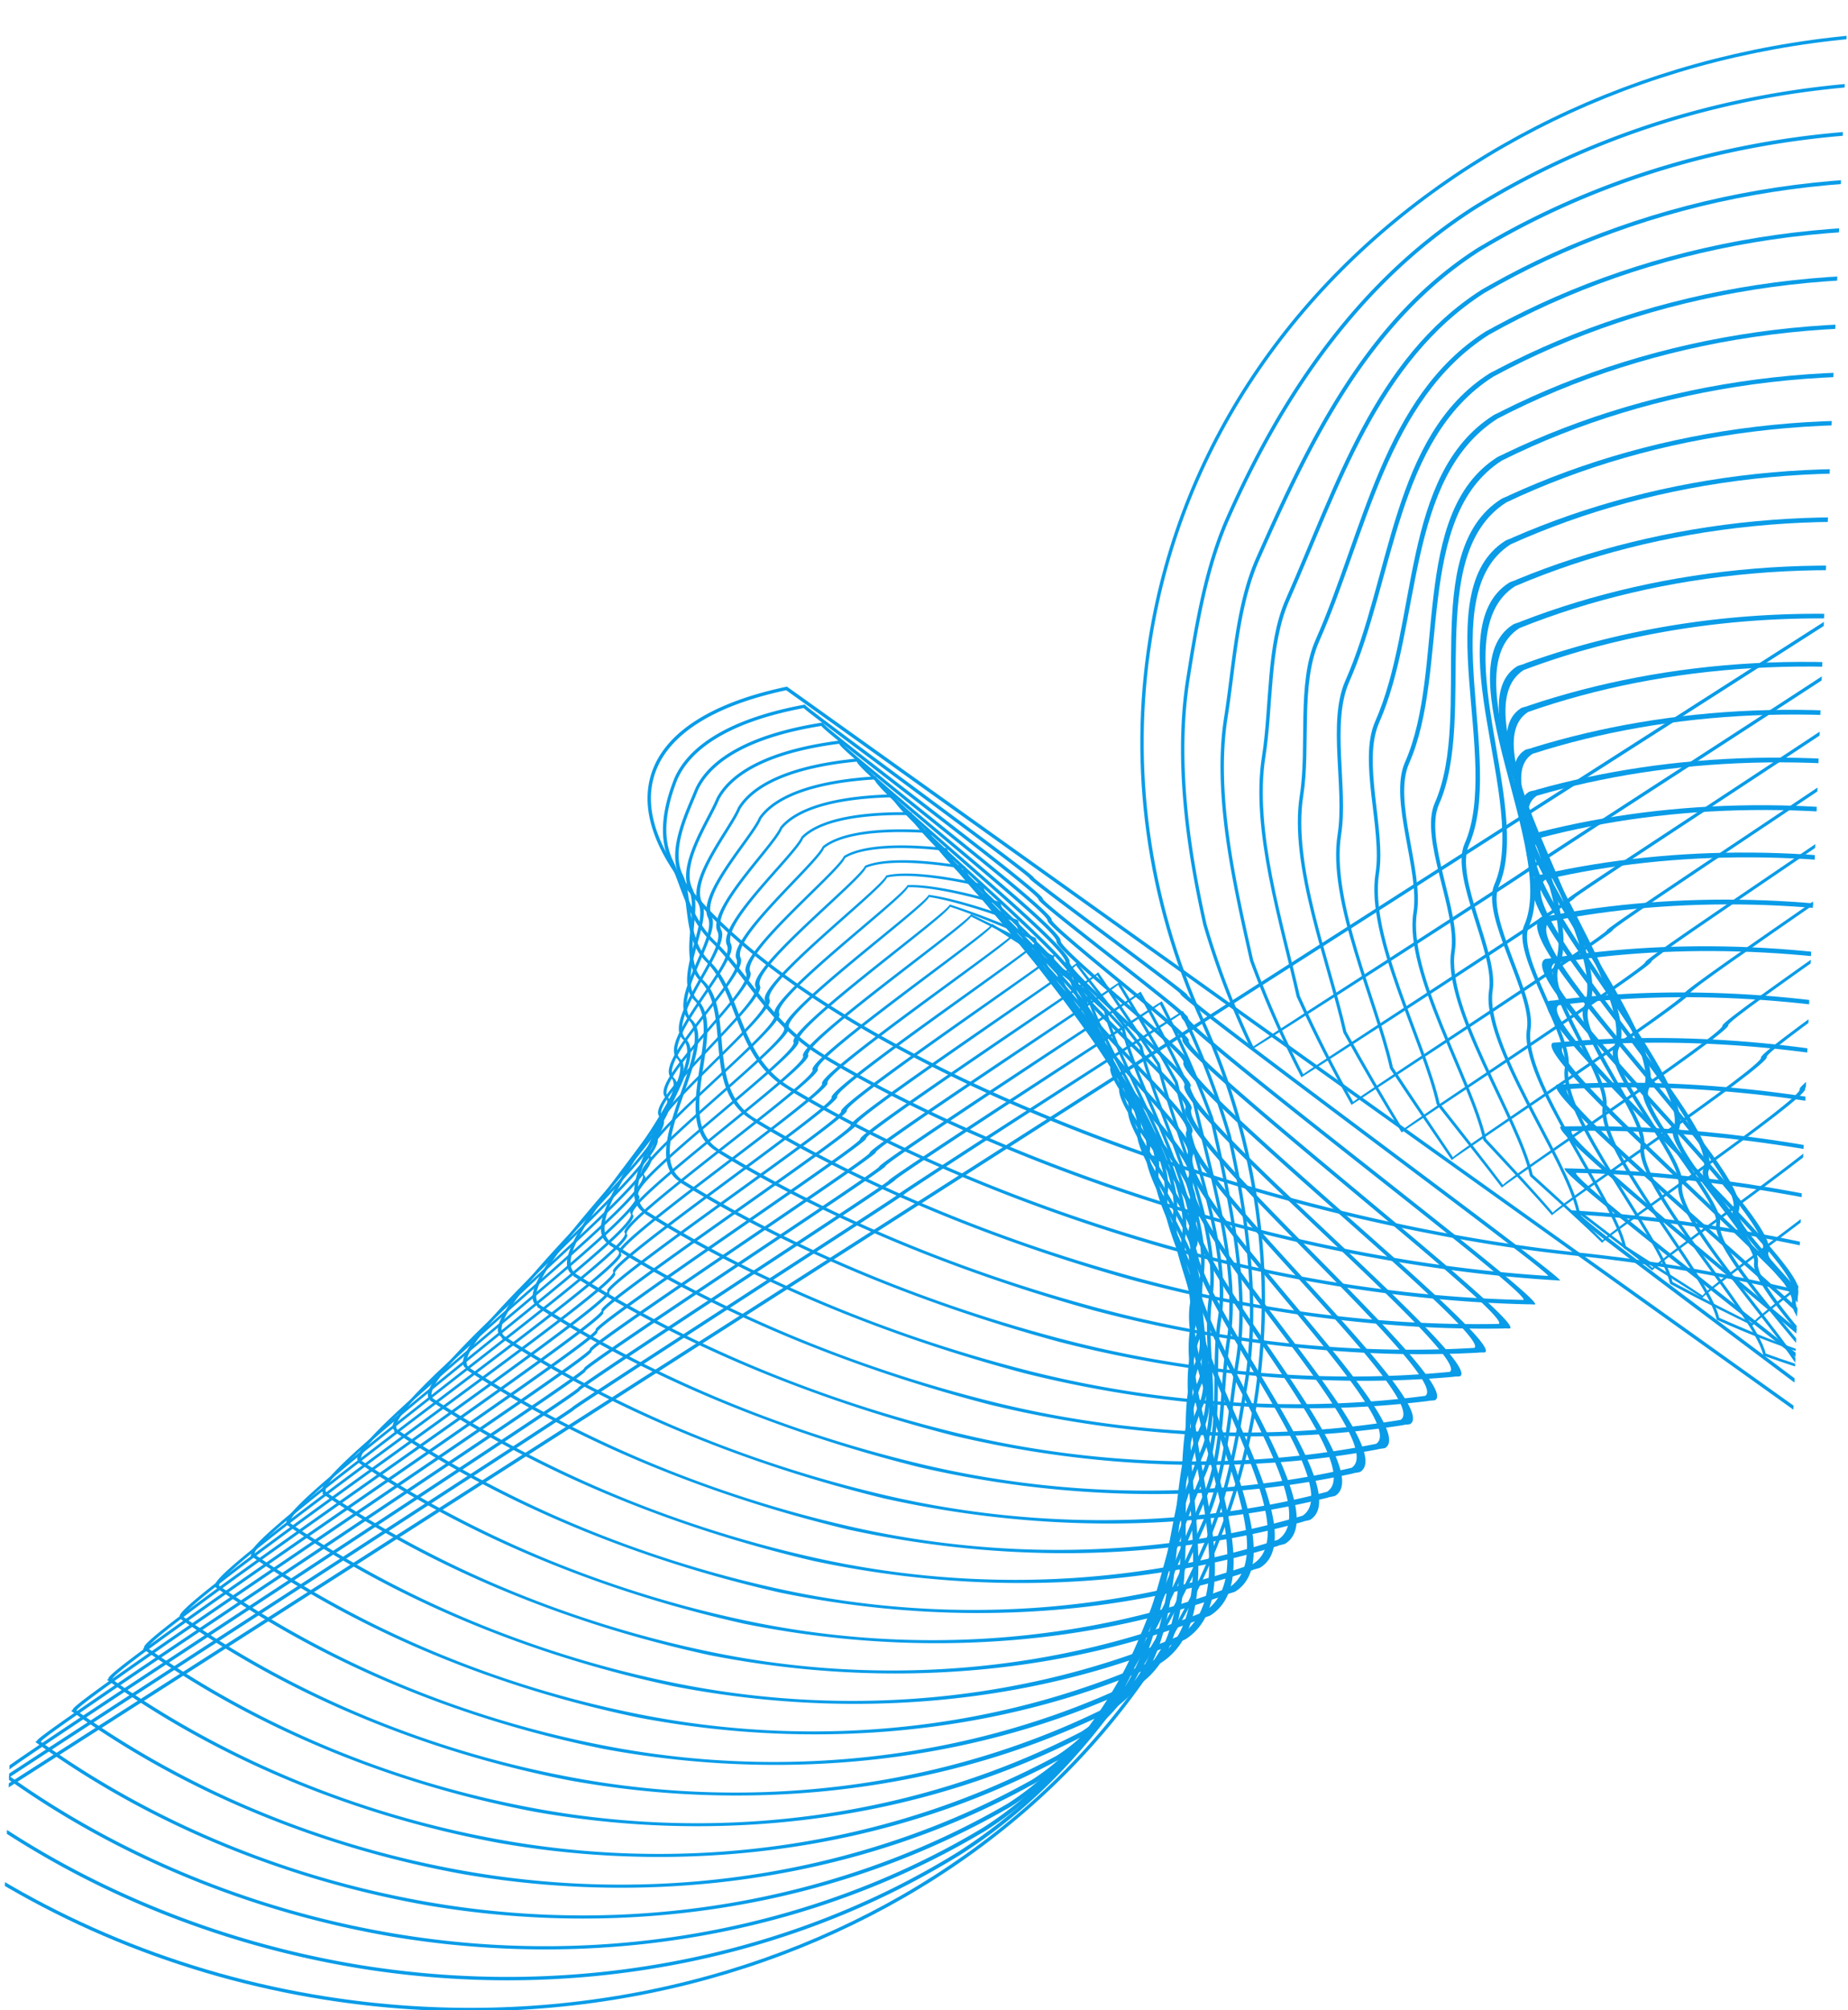 <svg xmlns="http://www.w3.org/2000/svg" xmlns:xlink="http://www.w3.org/1999/xlink" width="577.516" height="628.203" viewBox="0 0 577.516 628.203">
  <defs>
    <clipPath id="clip-path">
      <path id="Path_43278" data-name="Path 43278" d="M24.331-95.2H577.516L553.185,533H0Z" transform="translate(926.524 1045.818)" fill="#fff"/>
    </clipPath>
    <clipPath id="clip-path-2">
      <rect id="Rectangle_14235" data-name="Rectangle 14235" width="791.244" height="689.761" fill="#0a9ce8"/>
    </clipPath>
  </defs>
  <g id="Mask_Group_273" data-name="Mask Group 273" transform="translate(-926.524 -950.615)" clip-path="url(#clip-path)">
    <g id="Group_29736" data-name="Group 29736" transform="translate(1006.942 873.818) rotate(9)">
      <g id="Group_29736-2" data-name="Group 29736" clip-path="url(#clip-path-2)">
        <path id="Path_31091" data-name="Path 31091" d="M258.6,1.06c-71.006,0-135.39,25.648-182.024,67.057S1.06,166.7,1.06,229.751c0,40.2,11.913,79.718,34.456,114.322L211.406,187.85,387.3,31.624C348.337,11.629,303.855,1.06,258.6,1.06M35.3,345.681l-.335-.513C12.091,310.268,0,270.357,0,229.751,0,166.406,29,108.969,75.829,67.367S187.3,0,258.6,0c45.684,0,90.59,10.732,129.867,31.039l.685.354-.579.513L211.938,188.793Z" transform="translate(318.319 0)" fill="#0a9ce8"/>
        <path id="Path_31092" data-name="Path 31092" d="M1.859,314.057c38.961,20,83.442,30.567,128.691,30.567,71.006,0,135.392-25.648,182.028-67.057S388.1,178.982,388.1,115.933c0-40.2-11.913-79.718-34.454-114.326L177.749,157.832ZM130.55,345.684c-45.684,0-90.588-10.732-129.863-31.039L0,314.29l.579-.511L177.217,156.889,353.856,0l.335.513c22.874,34.9,34.965,74.814,34.965,115.42,0,63.342-29,120.78-75.829,162.382S201.848,345.684,130.55,345.684" transform="translate(0 344.077)" fill="#0a9ce8"/>
        <path id="Path_31093" data-name="Path 31093" d="M66.392,65.342C34.348,93.8,16.215,132.586,5.508,173.05,1.233,189.212,1.068,207.1,1.068,224.4c0,25.08,7.92,51.432,17.23,74.85A254.4,254.4,0,0,0,38.69,334.681c.064-.286,76.683-68.712,76.469-69.022-.187-.267,91.957-82.621,91.592-82.876-.487-.341,168-150.88,167.258-151.173C335.25,11.874,290.844,1.3,245.561,1.061c-69.7-.193-133.042,24.4-179.169,64.281m-.88-.752c.848-.752,1.78-1.5,2.639-2.249C114.269,23.589,176.84-.2,245.565,0c45.709.239,90.527,10.974,129.594,31.01l.668.343-.547.5c.75.3-168.456,151.478-167.966,151.826.356.25-90.336,81.307-90.149,81.572.22.318-78.574,70.69-78.966,70.495A255.079,255.079,0,0,1,17.414,299.81c-.025-.059-.059-.117-.081-.176s-.055-.123-.078-.182C7.956,275.978,0,249.557,0,224.424c0-17.408.146-35.418,4.453-51.673,10.756-40.625,28.9-79.593,61.06-108.161" transform="translate(331.904 15.493)" fill="#0a9ce8"/>
        <path id="Path_31094" data-name="Path 31094" d="M1.816,304.135c38.762,19.737,83.164,30.31,128.45,30.55,69.7.193,133.044-24.4,179.171-64.281,32.044-28.454,50.177-67.244,60.882-107.71,4.275-16.16,4.44-34.047,4.44-51.349,0-25.082-7.922-51.436-17.23-74.854A254.606,254.606,0,0,0,337.136,1.062c-.064.288-76.685,68.715-76.471,69.024.189.267-91.955,82.621-91.593,82.876.49.341-168,150.88-167.256,151.173m-1.149.6L0,304.391l.547-.5C-.2,303.6,169,152.417,168.513,152.07c-.356-.25,90.334-81.308,90.149-81.572C258.44,70.179,337.238-.195,337.626,0a254.914,254.914,0,0,1,20.786,35.935c.025.059.057.117.081.176s.055.123.078.182c9.3,23.474,17.253,49.9,17.253,75.03,0,17.406-.146,35.414-4.451,51.671-10.758,40.625-28.9,79.591-61.062,108.161-.848.752-1.778,1.5-2.638,2.246a255.4,255.4,0,0,1-38.639,26.756c-40.044,22.636-87.71,35.732-138.773,35.585C84.552,335.5,39.735,324.771.668,304.735" transform="translate(9.548 342.638)" fill="#0a9ce8"/>
        <path id="Path_31095" data-name="Path 31095" d="M56.721,62.576c-30.762,27.316-42.766,67.252-53.042,106.1C-.426,184.189,1.6,202.451,1.6,219.06c0,24.077,10.825,50.986,19.763,73.468A320.488,320.488,0,0,0,42.384,325.3c.127-.577,73.6-66.578,73.171-67.2-.375-.534,87.79-79.868,87.066-80.377-.979-.682,160.112-145.538,158.62-146.12C322.682,12.128,278.355,1.548,233.033,1.069,164.634.684,102.339,24.223,56.721,62.576m-1-.757c.814-.723,1.789-1.45,2.613-2.162C103.96,22.381,165.552-.541,233.044.01c45.735.375,90.463,11.215,129.323,30.982l.648.335-.515.479c1.5.591-160.273,146.067-159.294,146.76.712.5-86.061,78.588-85.692,79.116.447.638-75.117,68.52-75.558,68.645A318.927,318.927,0,0,1,20.517,293.1c-.023-.057-.064-.108-.087-.165s-.059-.123-.083-.18C11.42,270.227.523,243.231.523,219.1c0-16.713-2.079-35.109,2.054-50.715,10.327-39,22.27-79.144,53.14-106.57" transform="translate(344.972 30.979)" fill="#0a9ce8"/>
        <path id="Path_31096" data-name="Path 31096" d="M1.774,294.722c38.561,19.479,82.884,30.166,128.208,30.535,68.4.555,130.694-23.154,176.312-61.507,30.764-27.316,42.766-67.25,53.044-106.1,4.1-15.516,2.081-33.778,2.081-50.387,0-24.078-10.828-50.986-19.765-73.468A320.484,320.484,0,0,0,320.631,1.028c-.127.574-73.6,66.58-73.171,67.2.373.534-87.79,79.869-87.064,80.375.977.685-160.112,145.54-158.622,146.122m-1.125.613L0,295l.517-.479c-1.5-.591,160.273-146.07,159.292-146.76-.712-.5,86.061-78.588,85.692-79.118C245.056,68.007,320.618.125,321.059,0A318.925,318.925,0,0,1,342.5,33.222c.023.057.064.108.087.165s.061.123.083.18C351.6,56.1,362.494,83.1,362.494,107.225c0,16.711,2.077,35.106-2.056,50.713-10.327,39-22.268,79.144-53.14,106.57-.814.723-1.787,1.449-2.613,2.162a253.174,253.174,0,0,1-38.179,25.714c-39.5,21.731-86.39,34.225-136.535,33.935C84.236,325.836,39.51,315.1.649,295.335" transform="translate(19.097 340.686)" fill="#0a9ce8"/>
        <path id="Path_31097" data-name="Path 31097" d="M48.025,59.812C18.545,85.988,12.67,127.071,2.822,164.3c-3.933,14.867.275,33.5.275,49.42,0,23.075,13.733,50.535,22.3,72.08,7.059,10.728,14.346,20.776,21.657,30.113.189-.863,70.52-64.442,69.872-65.366-.559-.8,83.626-77.118,82.537-77.881C197.994,171.642,351.682,32.473,349.446,31.6,311.089,12.384,266.84,1.8,221.48,1.082,154.385.5,93.134,22.987,48.025,59.812m-1.132-.763c.78-.691,1.8-1.392,2.588-2.077C94.626,21.173,155.239-.8,221.5.022c45.76.566,90.4,11.457,129.051,30.953.009,0,.623.32.632.322s-.5.462-.487.464c2.251.886-152.09,140.657-150.62,141.693,1.068.754-81.791,75.871-81.235,76.666.67.954-71.66,66.347-72.152,66.788-7.464-9.439-14.9-19.621-22.092-30.51-.023-.055-.07-.1-.091-.155s-.068-.121-.089-.174c-8.556-21.6-22.4-49.164-22.4-72.286,0-16.014-4.3-34.8-.341-49.753,9.9-37.376,15.632-78.7,45.218-104.982" transform="translate(357.065 46.463)" fill="#0a9ce8"/>
        <path id="Path_31098" data-name="Path 31098" d="M1.734,285.313c38.36,19.216,82.6,29.963,127.966,30.518,67.093.82,128.346-21.907,173.455-58.73,29.48-26.178,35.354-67.261,45.2-104.488,3.933-14.867-.276-33.5-.276-49.42,0-23.075-13.733-50.539-22.3-72.084C318.726,20.379,311.44,10.332,304.128.994c-.189.863-70.522,64.444-69.874,65.37.562.8-83.624,77.116-82.535,77.876C153.186,145.266-.5,284.435,1.734,285.313m-1.1.623c-.008,0-.623-.32-.632-.322s.5-.46.487-.462c-2.251-.888,152.091-140.659,150.62-141.7-1.066-.752,81.791-75.869,81.233-76.664C231.673,65.837,304,.443,304.495,0c7.464,9.442,14.9,19.621,22.092,30.51.023.055.07.1.091.155s.068.123.089.178c8.556,21.594,22.4,49.162,22.4,72.283,0,16.016,4.3,34.8.341,49.753-9.9,37.374-15.632,78.7-45.218,104.98-.78.693-1.8,1.395-2.588,2.077a251.525,251.525,0,0,1-37.72,24.673c-38.961,20.826-85.069,32.718-134.3,32.279-45.758-.721-90.4-11.457-129.051-30.953" transform="translate(28.642 338.734)" fill="#0a9ce8"/>
        <path id="Path_31099" data-name="Path 31099" d="M39.737,57.051c-28.2,25.04-27.943,67.269-37.363,102.88-3.764,14.221,2.634,33.231,2.634,48.456,0,22.071,16.639,50.09,24.83,70.7C37.5,289,45.018,298.14,52.128,306.539c.252-1.149,67.437-62.308,66.574-63.541-.748-1.07,79.457-74.365,78.006-75.38C194.752,166.253,341.042,32.768,338.06,31.6,299.9,12.645,255.731,2.057,210.335,1.1c-65.794-.769-126,20.661-170.6,55.954m-1.259-.763c.746-.663,1.806-1.337,2.562-1.992C85.7,19.974,145.332-1.037,210.359.039c45.786.759,90.334,11.7,128.78,30.925.011,0,.6.307.612.312s-.466.443-.456.447c3,1.183-143.908,135.246-141.947,136.63,1.422,1-77.518,73.15-76.779,74.208.892,1.274-68.2,64.177-68.748,64.94-7.259-8.482-14.926-17.741-22.742-27.8-.021-.053-.076-.093-.1-.146s-.072-.121-.093-.174c-8.183-20.655-24.97-48.793-24.97-70.91,0-15.321-6.523-34.49-2.736-48.8,9.467-35.749,9-78.249,37.3-103.391" transform="translate(368.75 61.94)" fill="#0a9ce8"/>
        <path id="Path_31100" data-name="Path 31100" d="M1.689,275.9c38.163,18.955,82.327,29.755,127.725,30.5,65.79,1.081,126-20.659,170.6-55.954,28.2-25.04,27.945-67.269,37.366-102.878,3.762-14.221-2.634-33.231-2.634-48.456,0-22.07-16.639-50.09-24.832-70.7-7.663-9.91-15.178-19.055-22.289-27.456-.252,1.151-67.439,62.31-66.576,63.543.748,1.07-79.455,74.363-78.006,75.378C145,141.25-1.293,274.735,1.689,275.9m-1.077.636c-.011,0-.6-.307-.612-.312s.466-.443.456-.447c-3-1.18,143.908-135.246,141.947-136.63-1.422-1.007,77.518-73.15,76.776-74.21C218.29,63.668,287.383.763,287.93,0c7.259,8.484,14.926,17.741,22.742,27.8.021.053.076.093.1.146s.074.121.1.172c8.183,20.657,24.97,48.8,24.97,70.914,0,15.318,6.523,34.488,2.736,48.793-9.467,35.749-9,78.249-37.3,103.391-.746.661-1.806,1.337-2.562,1.99a249.66,249.66,0,0,1-37.258,23.63c-38.423,19.922-83.749,31.211-132.061,30.628-45.784-.962-90.334-11.7-128.78-30.925" transform="translate(38.192 336.78)" fill="#0a9ce8"/>
        <path id="Path_31101" data-name="Path 31101" d="M31.636,54.3C4.72,78.2,11.1,121.575,2.111,155.567-1.481,169.141,7.1,188.525,7.1,203.059c0,21.068,19.544,49.641,27.365,69.312,8.272,9.094,16.014,17.334,22.923,24.8.314-1.439,64.355-60.174,63.274-61.717-.935-1.337,75.293-71.612,73.479-72.879C191.7,160.865,330.588,33.064,326.862,31.606,288.9,12.912,244.809,2.319,199.377,1.12,134.887.156,75.728,20.533,31.636,54.3m-1.386-.767c.712-.634,1.814-1.282,2.537-1.905C76.961,18.778,135.613-1.269,199.4.062c45.815.954,90.272,11.938,128.511,30.9l.593.3c.015,0-.439.424-.424.43,3.751,1.477-135.727,129.836-133.275,131.565,1.778,1.257-73.248,70.429-72.319,71.754,1.113,1.592-64.747,62-65.345,63.086-7.055-7.521-14.958-15.857-23.4-25.084-.021-.051-.083-.085-.1-.136s-.081-.121-.1-.17c-7.812-19.718-27.543-48.428-27.543-69.539,0-14.623-8.746-34.18-5.131-47.835,9.037-34.125,2.361-77.8,29.374-101.8" transform="translate(380.249 77.413)" fill="#0a9ce8"/>
        <path id="Path_31102" data-name="Path 31102" d="M1.649,266.491C39.61,285.185,83.7,296.039,129.132,296.977c64.484,1.333,123.649-19.413,167.742-53.178,26.917-23.9,20.534-67.278,29.526-101.269,3.592-13.574-4.993-32.957-4.993-47.49,0-21.068-19.546-49.643-27.365-69.314C285.771,16.632,278.029,8.39,271.12.928,270.8,2.365,206.763,61.1,207.844,62.645c.935,1.337-75.291,71.612-73.477,72.879C136.811,137.232-2.079,265.033,1.649,266.491M.6,267.14c-.015-.006-.581-.3-.6-.3s.439-.422.426-.428C-3.325,264.931,136.151,136.573,133.7,134.841c-1.778-1.257,73.246-70.429,72.32-71.754C204.908,61.5,270.766,1.081,271.366,0c7.055,7.521,14.958,15.859,23.4,25.086.019.051.081.085.1.136s.078.119.1.17C302.774,45.11,322.5,73.82,322.5,94.933c0,14.621,8.749,34.178,5.131,47.833-9.035,34.125-2.361,77.8-29.372,101.8-.712.632-1.814,1.282-2.537,1.905a248.109,248.109,0,0,1-36.8,22.588C221.045,288.076,176.5,298.766,129.1,298.035,83.3,296.833,38.835,286.1.6,267.14" transform="translate(47.739 334.828)" fill="#0a9ce8"/>
        <path id="Path_31103" data-name="Path 31103" d="M23.636,51.552C-2,74.315,10.511,118.838,1.947,151.21-1.471,164.138,9.3,183.9,9.3,197.738c0,20.064,22.45,49.194,29.9,67.928,8.878,8.274,16.849,15.613,23.554,22.138.379-1.725,61.274-58.037,59.979-59.89-1.123-1.6,71.124-68.859,68.948-70.378C188.745,155.485,320.234,33.37,315.762,31.62,278,13.186,233.987,2.587,188.519,1.15c-63.187-1.157-121.3,18.165-164.883,50.4m-1.515-.771c.678-.6,1.823-1.227,2.511-1.82C68.322,17.592,125.993-1.484,188.553.091c45.841,1.155,90.206,12.18,128.238,30.868.017.006.562.286.576.292s-.411.407-.394.413c4.5,1.774-127.543,124.425-124.6,126.5,2.136,1.507-68.973,67.71-67.86,69.3,1.335,1.91-61.288,59.835-61.941,61.235-6.85-6.561-14.988-13.977-24.046-22.374-.019-.049-.089-.076-.108-.125s-.085-.119-.1-.167C30.869,247.256,8.2,217.973,8.2,197.865,8.2,183.939-2.775,164,.669,150.99c8.606-32.5-4.275-77.355,21.452-100.21" transform="translate(391.648 92.877)" fill="#0a9ce8"/>
        <path id="Path_31104" data-name="Path 31104" d="M1.607,257.081c37.76,18.434,81.765,29.333,127.242,30.469,63.179,1.577,121.3-18.167,164.887-50.4,25.633-22.761,13.123-67.286,21.687-99.659,3.421-12.928-7.354-32.684-7.354-46.525,0-20.066-22.452-49.194-29.9-67.93C269.291,14.759,261.325,7.42,254.615.894c-.377,1.725-61.274,58.04-59.979,59.89,1.123,1.6-71.122,68.859-68.946,70.38C128.624,133.214-2.867,255.329,1.607,257.081m-1.03.659c-.017-.006-.559-.286-.576-.292s.413-.4.394-.411c-4.5-1.774,127.543-124.427,124.6-126.5-2.132-1.509,68.973-67.71,67.863-69.3C191.523,59.326,254.151,1.4,254.8,0c6.854,6.561,14.99,13.977,24.048,22.374.021.049.087.076.108.125s.087.119.1.167c7.439,18.777,30.113,48.062,30.113,68.168,0,13.926,10.97,33.869,7.526,46.875-8.606,32.5,4.275,77.355-21.452,100.21-.678.6-1.823,1.227-2.507,1.82A247.464,247.464,0,0,1,256.4,261.286c-37.344,18.11-81.108,28.2-127.585,27.322C82.984,287.165,38.61,276.429.577,257.74" transform="translate(57.287 332.876)" fill="#0a9ce8"/>
        <path id="Path_31105" data-name="Path 31105" d="M15.693,48.81C-8.66,70.433,9.979,116.1,1.843,146.858c-3.249,12.281,9.713,32.413,9.713,45.563,0,19.061,25.355,48.744,32.43,66.542,9.486,7.458,17.681,13.894,24.188,19.481.441-2.013,58.192-55.9,56.681-58.063-1.31-1.871,66.958-66.106,64.417-67.88-3.423-2.393,120.667-118.822,115.45-120.865-37.561-18.173-81.5-28.776-127-30.455C115.835-.166,58.766,18.1,15.693,48.81m-1.642-.776c.644-.572,1.831-1.17,2.486-1.736,43.2-29.891,99.9-47.988,161.22-46.174,45.87,1.358,90.145,12.421,127.969,30.84.019.006.54.273.56.282s-.384.388-.365.4c5.252,2.068-119.36,119.014-115.931,121.437,2.492,1.759-64.7,64.989-63.4,66.843,1.558,2.227-57.832,57.662-58.535,59.383-6.646-5.6-15.017-12.1-24.7-19.663-.017-.045-.093-.068-.112-.114s-.091-.119-.108-.163c-7.068-17.838-32.686-47.7-32.686-66.8,0-13.229-13.193-33.559-9.923-45.915,8.176-30.874-10.91-76.908,13.53-98.62" transform="translate(402.988 108.34)" fill="#0a9ce8"/>
        <path id="Path_31106" data-name="Path 31106" d="M1.565,247.669c37.561,18.173,81.486,29.117,127,30.452C190.44,279.938,247.52,261.2,290.593,230.5c24.355-21.626,5.714-67.295,13.85-98.05,3.249-12.281-9.711-32.411-9.711-45.559,0-19.063-25.358-48.746-32.432-66.546C252.816,12.883,244.618,6.449,238.112.86c-.441,2.013-58.192,55.9-56.681,58.063,1.31,1.873-66.958,66.106-64.417,67.88C120.437,129.2-3.653,245.626,1.565,247.669m-1,.672c-.019-.009-.538-.273-.559-.282s.384-.388.365-.4C-4.886,245.595,119.727,128.649,116.3,126.226c-2.49-1.759,64.7-64.991,63.4-66.843C178.142,57.154,237.531,1.719,238.235,0c6.648,5.6,15.02,12.095,24.7,19.661.017.047.093.07.112.114s.091.119.108.165c7.068,17.838,32.686,47.7,32.686,66.8,0,13.229,13.195,33.559,9.923,45.913-8.176,30.874,10.91,76.908-13.53,98.62-.644.574-1.831,1.172-2.486,1.736a246.26,246.26,0,0,1-35.874,20.5c-36.8,17.2-79.79,26.691-125.347,25.669C82.669,277.5,38.386,266.76.56,248.341" transform="translate(66.834 330.925)" fill="#0a9ce8"/>
        <path id="Path_31107" data-name="Path 31107" d="M11.793,46.072c-23.071,20.487,1.7,67.305-6.01,96.439-3.077,11.635,12.072,32.139,12.072,44.6,0,18.059,28.261,48.3,34.962,65.158,10.092,6.642,18.516,12.173,24.821,16.823.5-2.3,55.109-53.767,53.381-56.234-1.5-2.141,62.791-63.353,59.89-65.381C187,144.741,303.686,33.994,297.722,31.66,260.363,13.748,216.5,3.141,170.962,1.223,110.381-.32,54.357,16.893,11.793,46.072m-1.77-.778c.61-.543,1.84-1.115,2.461-1.649C55.2,15.229,110.915-1.882,171.006.165c45.9,1.564,90.079,12.661,127.7,30.811.021.008.517.263.54.271s-.356.373-.335.381c6,2.363-111.177,113.6-107.256,116.372,2.846,2.009-60.43,62.27-58.947,64.387,1.78,2.547-54.373,55.494-55.132,57.531-6.441-4.641-15.047-10.213-25.351-16.95-.017-.042-.1-.059-.117-.1s-.1-.117-.117-.159C45.3,235.8,16.733,205.376,16.733,187.28c0-12.531-15.416-33.25-12.317-44.955,7.746-29.251-17.546-76.461,5.608-97.031" transform="translate(410.286 123.793)" fill="#0a9ce8"/>
        <path id="Path_31108" data-name="Path 31108" d="M1.523,238.258c37.361,17.912,81.2,28.9,126.758,30.438,60.568,2.045,116.6-15.672,159.171-44.849,23.073-20.487-1.7-67.305,6.01-96.439,3.077-11.635-12.069-32.139-12.069-44.6,0-18.059-28.263-48.3-34.964-65.16C236.336,11.01,227.912,5.476,221.607.827c-.5,2.3-55.109,53.769-53.381,56.236,1.5,2.14-62.791,63.353-59.89,65.381C112.248,125.177-4.441,235.924,1.523,238.258m-.981.685c-.021-.008-.519-.263-.54-.271s.356-.371.333-.379c-6-2.365,111.179-113.6,107.259-116.374-2.846-2.009,60.428-62.27,58.947-64.387C164.758,54.984,220.912,2.037,221.671,0c6.443,4.641,15.047,10.213,25.349,16.95.017.042.1.059.119.1s.1.117.114.159c6.7,16.9,35.259,47.328,35.259,65.425,0,12.534,15.416,33.25,12.317,44.955-7.746,29.249,17.546,76.461-5.608,97.031-.61.543-1.842,1.115-2.461,1.649a245.786,245.786,0,0,1-35.414,19.462c-36.261,16.3-78.468,25.186-123.109,24.018C82.353,267.828,38.159,257.09.541,238.942" transform="translate(76.383 328.973)" fill="#0a9ce8"/>
        <path id="Path_31109" data-name="Path 31109" d="M9.754,43.343c-21.791,19.349,9.107,67.314,1.827,94.829C8.675,149.162,26.009,170.04,26.009,181.8c0,17.056,31.169,47.85,37.5,63.774,10.7,5.824,19.351,10.452,25.455,14.165.566-2.588,52.025-51.633,50.082-54.409-1.683-2.408,58.627-60.6,55.359-62.882-4.4-3.075,104.891-108.136,98.182-110.762C255.425,14.039,211.642,3.428,166.066,1.268,106.787-.465,51.812,15.692,9.754,43.343m-1.9-.782c.577-.513,1.85-1.06,2.435-1.564C52.524,14.058,107.26-2.061,166.113.213c45.928,1.774,90.02,12.9,127.428,30.781.023.011.5.252.523.261s-.331.356-.3.365c6.75,2.66-103,108.193-98.584,111.308,3.2,2.261-56.16,59.549-54.49,61.933,2,2.863-50.917,53.322-51.728,55.679-6.239-3.683-15.077-8.333-26-14.24-.015-.04-.106-.051-.125-.093s-.1-.117-.119-.157C56.392,230.088,24.886,199.089,24.886,182c0-11.836-17.643-32.94-14.717-43.995,7.318-27.625-24.179-76.013-2.312-95.441" transform="translate(415.724 139.242)" fill="#0a9ce8"/>
        <path id="Path_31110" data-name="Path 31110" d="M1.481,228.848C38.641,246.5,82.4,257.524,128,259.271c59.262,2.27,114.256-14.426,156.314-42.075,21.789-19.349-9.109-67.314-1.829-94.829,2.906-10.989-14.428-31.866-14.428-43.632,0-17.054-31.169-47.85-37.5-63.774C219.857,9.136,211.206,4.508,205.1.795c-.568,2.588-52.027,51.633-50.084,54.411,1.683,2.405-58.625,60.6-55.359,62.88,4.4,3.075-104.889,108.136-98.179,110.762m-.958.7c-.025-.011-.5-.25-.521-.261s.326-.354.3-.362c-6.754-2.66,102.994-108.2,98.584-111.309-3.2-2.261,56.158-59.551,54.49-61.935C151.373,52.815,204.295,2.357,205.1,0c6.239,3.683,15.079,8.333,26,14.24.017.04.108.053.125.093s.1.117.119.157c6.324,15.963,37.83,46.962,37.83,64.052,0,11.836,17.641,32.94,14.712,44-7.314,27.623,24.183,76.011,2.316,95.439-.576.513-1.85,1.06-2.435,1.564a246.151,246.151,0,0,1-34.954,18.421c-35.721,15.393-77.147,23.677-120.871,22.363C82.04,258.162,37.933,247.424.523,229.545" transform="translate(85.933 327.019)" fill="#0a9ce8"/>
        <path id="Path_31111" data-name="Path 31111" d="M8.24,40.623c-20.509,18.209,16.52,67.322,9.668,93.218C15.172,144.186,34.7,165.436,34.7,176.509c0,16.052,34.074,47.4,40.032,62.388,11.3,5.008,20.184,8.734,26.087,11.508.629-2.876,48.943-49.5,46.784-52.582-1.871-2.675,54.458-57.847,50.832-60.381-4.891-3.418,97-102.793,89.543-105.711C251.014,14.339,207.309,3.722,161.7,1.325,103.719-.6,49.789,14.5,8.24,40.623m-2.024-.786c.543-.481,1.859-1,2.408-1.477C50.376,12.9,104.128-2.225,161.75.267,207.706,2.255,251.7,13.411,288.905,31.02c.028.013.477.242.5.252s-.3.337-.271.348c7.5,2.954-94.814,102.783-89.912,106.243,3.558,2.511-51.885,56.829-50.033,59.476,2.225,3.183-47.46,51.152-48.32,53.826-6.036-2.723-15.109-6.451-26.657-11.525-.015-.038-.112-.047-.129-.085s-.11-.114-.125-.153c-5.951-15.024-40.4-46.6-40.4-62.681,0-11.139-19.864-32.631-17.109-43.037,6.886-26-30.817-75.566-10.236-93.85" transform="translate(420.635 154.682)" fill="#0a9ce8"/>
        <path id="Path_31112" data-name="Path 31112" d="M1.557,219.438c36.961,17.391,80.642,28.448,126.277,30.4,57.955,2.486,111.908-13.178,153.455-39.3,20.509-18.211-16.518-67.322-9.668-93.22,2.736-10.342-16.785-31.593-16.785-42.666,0-16.052-34.074-47.4-40.032-62.39C203.5,7.263,194.62,3.537,188.718.761c-.632,2.876-48.943,49.5-46.786,52.584C143.8,56.02,87.474,111.19,91.1,113.727c4.889,3.416-97,102.793-89.545,105.711m-.933.708c-.028-.011-.477-.24-.5-.25s.3-.337.273-.348c-7.5-2.954,94.812-102.782,89.912-106.243-3.558-2.511,51.885-56.829,50.033-59.479C138.111,50.643,187.8,2.677,188.659,0c6.036,2.723,15.109,6.451,26.655,11.527.015.038.114.044.129.083s.11.117.125.155c5.951,15.022,40.4,46.6,40.4,62.681,0,11.139,19.862,32.631,17.107,43.035-6.884,26,30.819,75.566,10.238,93.85-.545.483-1.859,1-2.41,1.479a246.532,246.532,0,0,1-34.492,17.378c-35.183,14.488-75.829,22.172-118.635,20.712C81.845,248.494,37.827,237.755.625,220.146" transform="translate(95.359 325.067)" fill="#0a9ce8"/>
        <path id="Path_31113" data-name="Path 31113" d="M7.09,37.907C-12.137,54.981,31.021,105.238,24.6,129.519c-2.564,9.7,19.146,31.321,19.146,41.7,0,15.047,36.98,46.953,42.564,61,11.911,4.19,21.019,7.013,26.718,8.848.7-3.162,45.862-47.36,43.488-50.755-2.06-2.942,50.291-55.094,46.3-57.883-5.379-3.758,89.109-97.45,80.909-100.659C246.965,14.646,203.341,4.024,157.691,1.387,101.016-.734,48.13,13.317,7.09,37.907m-2.151-.788c.509-.451,1.867-.947,2.382-1.392C48.588,11.742,101.361-2.374,157.75.33c45.983,2.206,89.889,13.386,126.883,30.726.03.011.456.229.487.239s-.273.32-.244.333c8.255,3.249-86.629,97.37-81.238,101.176,3.912,2.766-47.615,54.11-45.576,57.024,2.448,3.5-44,48.979-44.917,51.974-5.83-1.763-15.138-4.569-27.307-8.814-.013-.036-.121-.038-.134-.074s-.117-.114-.131-.15C80,218.681,42.6,186.537,42.6,171.456c0-10.444-22.085-32.322-19.5-42.077C29.552,105-14.355,54.26,4.939,37.119" transform="translate(425.182 170.114)" fill="#0a9ce8"/>
        <path id="Path_31114" data-name="Path 31114" d="M1.662,210.026c36.762,17.13,80.36,28.214,126.036,30.389,56.649,2.7,109.558-11.932,150.6-36.522,19.226-17.073-23.929-67.331-17.508-91.61,2.567-9.7-19.144-31.319-19.144-41.7,0-15.047-36.98-46.953-42.566-61-11.911-4.19-21.017-7.013-26.718-8.85-.693,3.164-45.862,47.362-43.488,50.758,2.058,2.942-50.291,55.094-46.3,57.881,5.379,3.76-89.109,97.45-80.909,100.661m-.909.721c-.03-.013-.456-.229-.485-.24s.271-.32.242-.331C-7.743,206.926,87.138,112.8,81.747,109c-3.912-2.764,47.615-54.11,45.578-57.024-2.45-3.5,44-48.979,44.915-51.974,5.832,1.763,15.14,4.569,27.307,8.814.015.036.121.036.136.072s.114.117.129.153c5.58,14.083,42.973,46.226,42.973,61.308,0,10.444,22.087,32.322,19.5,42.077-6.455,24.374,37.453,75.117,18.158,92.26-.509.451-1.867.945-2.382,1.392a247.479,247.479,0,0,1-34.032,16.336c-34.642,13.583-74.507,20.665-116.395,19.059C81.677,238.826,37.75,228.087.753,210.747" transform="translate(104.761 323.115)" fill="#0a9ce8"/>
        <path id="Path_31115" data-name="Path 31115" d="M6.207,35.2c-17.946,15.935,31.34,67.339,25.345,90-2.395,9.049,21.5,31.048,21.5,40.737,0,14.045,39.885,46.5,45.1,59.618,12.519,3.372,21.852,5.292,27.352,6.193.757-3.45,42.778-45.228,40.189-48.931-2.244-3.209,46.127-52.341,41.772-55.382-5.866-4.1,81.221-92.108,72.275-95.611C243.183,14.962,199.635,4.336,153.949,1.458,98.578-.855,46.737,12.141,6.207,35.2m-2.28-.793C4.4,33.989,5.8,33.519,6.283,33.1,47.065,10.6,98.859-2.51,154.012.4c46.012,2.429,89.827,13.627,126.614,30.7.034.013.434.216.468.231s-.246.3-.212.314c9,3.546-78.446,91.961-72.565,96.113,4.268,3.016-43.342,51.391-41.119,54.568,2.67,3.819-40.545,46.809-41.511,50.122a256.441,256.441,0,0,1-27.96-6.1c-.013-.034-.127-.03-.14-.061s-.123-.117-.136-.148c-5.207-13.146-45.544-45.862-45.544-59.936,0-9.747-24.311-32.012-21.9-41.117,6.025-22.751-44.088-74.672-26.08-90.671" transform="translate(429.465 185.538)" fill="#0a9ce8"/>
        <path id="Path_31116" data-name="Path 31116" d="M1.793,200.614c36.56,16.87,80.078,27.979,125.794,30.374,55.342,2.9,107.21-10.683,147.74-33.746,17.946-15.935-31.34-67.339-25.345-90,2.395-9.049-21.5-31.046-21.5-40.735,0-14.047-39.883-46.506-45.1-59.621C170.864,3.514,161.528,1.594,156.029.693c-.757,3.45-42.78,45.228-40.189,48.931,2.244,3.209-46.127,52.341-41.772,55.382,5.866,4.1-81.221,92.108-72.275,95.609m-.886.733c-.034-.013-.434-.216-.468-.229s.246-.3.212-.316c-9-3.546,78.446-91.959,72.565-96.113-4.268-3.016,43.342-51.391,41.119-54.568C111.665,46.3,154.88,3.312,155.846,0a255.8,255.8,0,0,1,27.96,6.1c.013.034.127.03.14.064s.123.114.136.146c5.207,13.146,45.546,45.862,45.546,59.936,0,9.749,24.309,32.014,21.9,41.117-6.025,22.751,44.088,74.672,26.08,90.671-.475.422-1.876.89-2.357,1.308a249.294,249.294,0,0,1-33.572,15.3c-34.1,12.676-73.186,19.159-114.157,17.406C81.537,229.157,37.7,218.417.907,201.348" transform="translate(114.137 321.163)" fill="#0a9ce8"/>
        <path id="Path_31117" data-name="Path 31117" d="M5.522,32.51c-16.664,14.8,38.752,67.348,33.184,88.39-2.223,8.4,23.864,30.775,23.864,39.773,0,13.04,42.789,46.057,47.629,58.235,13.125,2.554,22.687,3.571,27.986,3.533.82-3.738,39.7-43.092,36.891-47.1-2.433-3.478,41.958-49.59,37.243-52.885-6.358-4.442,73.33-86.763,63.641-90.558C239.6,15.288,196.129,4.655,150.407,1.54,96.337-.965,45.543,10.975,5.522,32.51m-2.408-.8c.441-.392,1.884-.835,2.331-1.221C45.743,9.46,96.557-2.627,150.477.485,196.515,3.14,240.238,14.351,276.82,31.151c.036.015.413.206.449.22s-.216.284-.18.3c9.753,3.84-70.266,86.549-63.9,91.048,4.626,3.266-39.067,48.67-36.66,52.114,2.895,4.137-37.086,44.637-38.107,48.27-5.421.157-15.2-.807-28.611-3.391-.013-.032-.134-.021-.146-.051s-.127-.114-.14-.146c-4.834-12.205-48.117-45.493-48.117-58.563,0-9.052-26.534-31.7-24.3-40.157,5.6-21.125-50.724-74.225-34-89.081" transform="translate(433.547 200.952)" fill="#0a9ce8"/>
        <path id="Path_31118" data-name="Path 31118" d="M1.955,191.223c36.361,16.607,79.8,27.735,125.552,30.355,54.038,3.094,104.864-9.435,144.885-30.97,16.664-14.795-38.752-67.348-33.184-88.39,2.223-8.4-23.863-30.775-23.863-39.771,0-13.042-42.791-46.057-47.632-58.235C154.59,1.657,145.028.639,139.73.678c-.82,3.738-39.7,43.092-36.891,47.1,2.433,3.476-41.958,49.588-37.243,52.883,6.358,4.442-73.33,86.765-63.641,90.558m-.86.744c-.036-.015-.413-.206-.449-.218s.216-.284.18-.3c-9.753-3.842,70.264-86.551,63.893-91.05-4.624-3.266,39.07-48.67,36.662-52.112C98.486,44.149,138.467,3.649,139.488.016c5.421-.157,15.2.807,28.611,3.391.011.032.134.021.144.053s.129.114.142.144C173.219,15.812,216.5,49.1,216.5,62.169c0,9.052,26.534,31.7,24.294,40.157-5.593,21.123,50.726,74.223,34,89.079-.441.392-1.884.835-2.331,1.221a251.394,251.394,0,0,1-33.11,14.254c-33.561,11.771-71.868,17.652-111.921,15.753-46.01-3.126-89.761-13.867-126.343-30.666" transform="translate(123.479 319.193)" fill="#0a9ce8"/>
        <path id="Path_31119" data-name="Path 31119" d="M4.992,29.83c-15.382,13.657,46.163,67.356,41.024,86.78-2.051,7.757,26.222,30.5,26.222,38.807,0,12.04,45.695,45.61,50.164,56.851,13.731,1.738,23.52,1.852,28.617.875.882-4.025,36.613-40.956,33.591-45.275-2.619-3.745,37.794-46.837,32.714-50.385-6.845-4.783,65.442-81.422,55.007-85.508C236.171,15.628,192.78,4.992,147.02,1.635,94.253-1.063,44.5,9.824,4.992,29.83m-2.535-.8c.407-.362,1.893-.78,2.306-1.136C44.575,8.338,94.41-2.725,147.094.579c46.068,2.891,89.7,14.11,126.072,30.641.04.015.394.193.432.208s-.189.267-.15.282c10.505,4.137-62.081,81.14-55.221,85.985,4.982,3.518-34.8,45.951-32.2,49.658,3.117,4.457-33.629,42.467-34.7,46.417-5.218,1.117-15.229,1.077-29.264-.678-.011-.028-.14-.013-.15-.04s-.136-.114-.146-.142c-4.463-11.266-50.69-45.127-50.69-57.192,0-8.354-28.757-31.4-26.688-39.2,5.163-19.5-57.361-73.775-41.926-87.49" transform="translate(437.474 216.35)" fill="#0a9ce8"/>
        <path id="Path_31120" data-name="Path 31120" d="M2.16,182.549c36.16,16.348,79.517,27.49,125.311,30.34C180.2,216.172,229.984,204.7,269.5,184.7c15.38-13.659-46.163-67.356-41.024-86.78,2.051-7.757-26.222-30.5-26.222-38.807,0-12.04-45.7-45.61-50.164-56.851C138.358.521,128.569.407,123.472,1.381c-.884,4.027-36.615,40.958-33.593,45.277C92.5,50.4,52.087,93.493,57.167,97.043c6.845,4.783-65.442,81.42-55.007,85.506m-.837.757c-.038-.015-.394-.193-.432-.21s.191-.265.15-.28c-10.5-4.137,62.083-81.14,55.221-85.985-4.98-3.518,34.8-45.951,32.205-49.658C85.35,42.717,122.1,4.707,123.169.754,128.387-.363,138.4-.32,152.43,1.432c.013.03.14.015.153.042s.134.112.144.142c4.465,11.266,50.692,45.127,50.692,57.192,0,8.354,28.755,31.393,26.689,39.2-5.163,19.5,57.361,73.778,41.926,87.49-.407.362-1.895.78-2.308,1.136a254.2,254.2,0,0,1-32.648,13.212c-33.021,10.866-70.546,16.145-109.683,14.1-46.034-3.368-89.7-14.108-126.072-30.639" transform="translate(132.781 316.503)" fill="#0a9ce8"/>
        <path id="Path_31121" data-name="Path 31121" d="M4.585,27.16c-14.1,12.521,53.572,67.367,48.863,85.171-1.882,7.11,28.581,30.23,28.581,37.842,0,11.035,48.6,45.163,52.7,55.467,14.337.92,24.355.129,29.251-1.784.945-4.313,33.53-38.819,30.294-43.448-2.808-4.012,33.625-44.082,28.183-47.886-7.333-5.125,57.554-76.077,46.373-80.456C232.865,15.981,189.552,5.34,143.756,1.743,92.293-1.147,43.589,8.684,4.585,27.16m-2.662-.8c.373-.331,1.9-.725,2.28-1.051C43.529,7.23,92.384-2.8,143.836.688c46.1,3.128,89.634,14.35,125.8,30.611.042.017.373.182.415.2s-.163.248-.121.265c11.254,4.434-53.9,75.727-46.549,80.92,5.336,3.768-30.525,43.232-27.746,47.2,3.34,4.773-30.171,40.294-31.3,44.565-5.012,2.075-15.259,2.956-29.914,2.032-.011-.025-.146,0-.157-.03s-.14-.112-.15-.14c-4.092-10.327-53.261-44.76-53.261-55.818,0-7.659-30.98-31.086-29.085-38.239,4.732-17.874-64-73.33-49.848-85.9" transform="translate(441.279 231.737)" fill="#0a9ce8"/>
        <path id="Path_31122" data-name="Path 31122" d="M2.415,174.781c35.963,16.088,79.237,27.237,125.071,30.325,51.427,3.463,100.165-6.943,139.169-25.419,14.1-12.519-53.572-67.365-48.861-85.169,1.88-7.11-28.581-30.23-28.581-37.842,0-11.035-48.6-45.16-52.7-55.467-14.337-.918-24.355-.129-29.251,1.782C106.32,7.3,73.734,41.813,76.972,46.442c2.806,4.012-33.627,44.082-28.185,47.886C56.122,99.452-8.765,170.4,2.415,174.781m-.812.769c-.042-.017-.373-.182-.413-.2s.161-.248.121-.265c-11.256-4.431,53.9-75.727,46.546-80.92-5.336-3.768,30.527-43.23,27.748-47.2C72.265,42.189,105.776,6.669,106.9,2.4,111.915.321,122.162-.558,136.815.366c.011.025.146,0,.157.03s.14.112.15.14c4.092,10.327,53.263,44.76,53.263,55.819,0,7.659,30.98,31.086,29.085,38.239-4.732,17.874,64,73.328,49.846,85.9-.373.331-1.9.723-2.28,1.049a258.446,258.446,0,0,1-32.188,12.171c-32.481,9.961-69.225,14.638-107.443,12.447-46.061-3.607-89.634-14.348-125.8-30.609" transform="translate(142.031 312.907)" fill="#0a9ce8"/>
        <path id="Path_31123" data-name="Path 31123" d="M4.276,24.51c-12.818,11.383,60.983,67.375,56.7,83.56-1.71,6.464,30.938,29.959,30.938,36.878,0,10.033,51.508,44.713,55.231,54.081,14.945.1,25.19-1.589,29.882-4.44,1.009-4.6,30.45-36.685,27-41.623-2.992-4.279,29.461-41.329,23.656-45.385-7.825-5.468,49.662-70.734,37.737-75.405-35.759-15.825-79-26.47-124.828-30.306C90.43-1.214,42.771,7.564,4.276,24.51M1.487,23.7c.339-.3,1.912-.668,2.255-.964C42.583,6.138,90.458-2.857,140.677.814,186.8,4.184,230.248,15.405,266.206,31.4c.045.017.352.172.4.189s-.133.231-.091.25c12.006,4.728-45.716,70.317-37.874,75.855,5.692,4.02-26.254,40.511-23.289,44.747,3.563,5.093-26.714,38.124-27.892,42.715-4.811,3.035-15.291,4.836-30.567,4.745-.008-.025-.153,0-.163-.021s-.146-.112-.155-.136c-3.719-9.389-55.833-44.393-55.833-54.447,0-6.962-33.2-30.777-31.48-37.279C63.56,91.762-11.375,35.13,1.487,23.7" transform="translate(444.985 247.106)" fill="#0a9ce8"/>
        <path id="Path_31124" data-name="Path 31124" d="M2.743,167.722C38.5,183.547,81.7,194.7,127.573,198.028c50.12,3.639,97.817-5.695,136.312-22.641C276.7,164,202.9,108.012,207.181,91.827c1.71-6.464-30.938-29.957-30.938-36.876,0-10.033-51.506-44.715-55.229-54.083-14.945-.1-25.19,1.589-29.884,4.442C90.121,9.909,60.679,42,64.136,46.931,67.126,51.21,34.675,88.26,40.48,92.317,48.3,97.784-9.182,163.051,2.743,167.722m-.788.78c-.047-.017-.354-.172-.4-.189s.131-.231.091-.248c-12.006-4.728,45.716-70.319,37.872-75.855C33.832,88.19,65.776,51.7,62.811,47.461,59.249,42.368,89.525,9.337,90.7,4.749,95.514,1.712,106-.09,121.27,0c.013.023.155,0,.163.021s.146.11.157.134c3.717,9.391,55.833,44.4,55.833,54.449,0,6.962,33.2,30.775,31.482,37.277-4.306,16.251,70.632,72.883,57.766,84.311-.339.3-1.91.668-2.253.964a263.663,263.663,0,0,1-31.726,11.129c-31.942,9.056-67.907,13.131-105.207,10.8C81.4,195.235,37.916,184.494,1.955,168.5" transform="translate(151.21 308.605)" fill="#0a9ce8"/>
        <path id="Path_31125" data-name="Path 31125" d="M4.048,21.881C-7.487,32.123,72.44,89.264,68.59,103.83c-1.539,5.817,33.3,29.685,33.3,35.914,0,9.028,54.411,44.266,57.762,52.695,15.552-.714,26.025-3.308,30.518-7.1,1.072-4.887,27.365-34.551,23.7-39.8-3.181-4.546,25.29-38.576,19.123-42.886-8.312-5.809,41.776-65.391,29.1-70.353C226.53,16.741,183.374,6.09,137.506,2.014,88.645-1.262,42.035,6.463,4.048,21.881m-2.916-.812c.3-.271,1.92-.612,2.229-.88C41.715,5.066,88.609-2.884,137.6.961c46.15,3.62,89.505,14.831,125.26,30.554.047.017.328.159.375.178s-.1.214-.057.231c12.754,5.025-37.535,64.908-29.2,70.792,6.049,4.27-21.982,37.792-18.834,42.293,3.787,5.411-23.257,35.952-24.487,40.86-4.605,3.995-15.318,6.718-31.22,7.458-.008-.021-.157.01-.165-.011s-.155-.11-.163-.131c-3.346-8.452-58.4-44.029-58.4-53.076,0-6.267-35.426-30.467-33.877-36.319C70.7,89.165-10.446,31.354,1.132,21.069" transform="translate(448.612 262.455)" fill="#0a9ce8"/>
        <path id="Path_31126" data-name="Path 31126" d="M3.168,161.019c35.56,15.564,78.675,26.712,124.586,30.291,48.818,3.806,95.469-4.448,133.457-19.866,11.535-10.243-68.395-67.381-64.542-81.95,1.541-5.818-33.3-29.683-33.3-35.912,0-9.028-54.413-44.266-57.764-52.7C90.058,1.6,79.586,4.2,75.093,7.986c-1.072,4.887-27.367,34.549-23.7,39.794C54.576,52.328,26.1,86.358,32.27,90.666c8.312,5.809-41.774,65.391-29.1,70.353m-.765.793c-.047-.019-.331-.159-.377-.178s.106-.214.059-.231c-12.756-5.025,37.533-64.908,29.2-70.791-6.049-4.27,21.982-37.792,18.832-42.293C46.334,42.908,73.376,12.364,74.608,7.456,79.213,3.461,89.928.737,105.825,0c.008.021.159-.011.167.011s.153.11.161.131c3.349,8.45,58.406,44.029,58.406,53.076,0,6.267,35.426,30.465,33.877,36.319-3.874,14.625,77.266,72.434,65.69,82.719-.305.271-1.92.612-2.229.88a269.98,269.98,0,0,1-31.266,10.086,324.688,324.688,0,0,1-102.969,9.145c-46.11-4.088-89.507-14.833-125.26-30.554" transform="translate(160.291 303.946)" fill="#0a9ce8"/>
        <path id="Path_31127" data-name="Path 31127" d="M3.889,19.278c-10.255,9.1,75.8,67.392,72.379,80.339-1.369,5.173,35.655,29.412,35.655,34.95,0,8.026,57.319,43.817,60.3,51.311,16.158-1.532,26.856-5.029,31.148-9.757,1.134-5.175,24.285-32.415,20.4-37.968-3.367-4.815,21.128-35.825,14.6-40.388-8.8-6.15,33.884-60.049,20.466-65.3C223.471,17.159,180.394,6.5,134.487,2.188c-47.555-3.469-93.121,3.2-130.6,17.09M.843,18.462c.271-.242,1.929-.557,2.2-.795C40.919,4.021,86.83-2.877,134.585,1.133c46.176,3.878,89.444,15.075,124.989,30.527.049.019.309.148.358.167s-.078.2-.028.216c13.5,5.32-29.353,59.5-20.53,65.726,6.4,4.523-17.709,35.07-14.375,39.837,4.008,5.729-19.8,33.784-21.083,39.01-4.4,4.955-15.35,8.6-31.87,10.168-.008-.019-.165.019-.174,0s-.159-.11-.165-.129c-2.976-7.511-60.977-43.66-60.977-51.7,0-5.57-37.65-30.158-36.272-35.361,3.442-13-83.9-71.987-73.614-81.129" transform="translate(452.171 277.778)" fill="#0a9ce8"/>
        <path id="Path_31128" data-name="Path 31128" d="M3.726,154.325c35.363,15.3,78.4,26.441,124.347,30.276,47.515,3.965,93.121-3.2,130.6-17.09,10.255-9.1-75.8-67.392-72.379-80.341,1.369-5.171-35.655-29.41-35.655-34.945,0-8.026-57.319-43.819-60.3-51.313C74.182,2.445,63.482,5.942,59.19,10.67c-1.136,5.175-24.285,32.415-20.4,37.97,3.365,4.813-21.127,35.823-14.6,40.386,8.8,6.15-33.886,60.049-20.468,65.3m-.74.805c-.049-.019-.309-.148-.36-.167s.078-.2.03-.216c-13.506-5.317,29.35-59.5,20.53-65.724-6.4-4.523,17.709-35.073,14.375-39.839-4.008-5.731,19.8-33.784,21.083-39.01C63.045,5.219,74,1.574,90.514.006c.006.019.165-.019.174,0s.157.11.165.129c2.976,7.511,60.979,43.66,60.979,51.7,0,5.572,37.647,30.158,36.27,35.359-3.442,13,83.9,71.989,73.614,81.129-.271.242-1.929.557-2.2.795a278.683,278.683,0,0,1-30.806,9.045,335.517,335.517,0,0,1-100.731,7.49c-46.135-4.328-89.444-15.073-124.989-30.524" transform="translate(169.238 299.276)" fill="#0a9ce8"/>
        <path id="Path_31129" data-name="Path 31129" d="M3.784,16.706C-5.19,24.674,87,84.106,84,95.438c-1.2,4.525,38.014,29.138,38.014,33.983,0,7.021,60.225,43.368,62.831,49.925,16.764-2.348,27.691-6.75,31.781-12.413,1.2-5.464,21.2-30.281,17.1-36.143C230.173,125.708,250.69,97.719,243.8,92.9c-9.291-6.491,26-54.7,11.832-60.25-35.159-15.043-78.16-25.7-124.1-30.26C85.273-1.268,40.753,4.346,3.784,16.706M.611,15.888c.237-.212,1.937-.5,2.179-.708C40.176,3.009,85.1-2.832,131.627,1.338c46.2,4.143,89.38,15.314,124.717,30.5.053.021.29.138.343.157s-.051.18,0,.2c14.257,5.614-21.168,54.085-11.855,60.659,6.758,4.775-13.439,32.353-9.918,37.385,4.23,6.046-16.342,31.612-17.677,37.156-4.2,5.915-15.382,10.482-32.523,12.881-.006-.017-.172.028-.178.011s-.165-.108-.172-.125c-2.6-6.572-63.55-43.293-63.55-50.332,0-4.874-39.873-29.848-38.667-34.4C85.159,84.053-8.394,23.888.611,15.888" transform="translate(455.673 293.066)" fill="#0a9ce8"/>
        <path id="Path_31130" data-name="Path 31130" d="M4.487,147.637c35.162,15.043,78.12,26.159,124.1,30.257,46.212,4.12,90.772-1.954,127.742-14.314,8.971-7.967-83.215-67.4-80.218-78.728,1.2-4.527-38.014-29.138-38.014-33.983C138.1,43.845,77.877,7.5,75.27.942,58.506,3.29,47.579,7.692,43.489,13.357c-1.2,5.461-21.2,30.281-17.1,36.143,3.554,5.08-16.961,33.07-10.067,37.887,9.289,6.491-26,54.7-11.834,60.25m-.716.816c-.053-.021-.288-.136-.341-.157s.051-.178,0-.2C-10.829,142.483,24.6,94.012,15.285,87.436,8.525,82.661,28.722,55.084,25.2,50.053,20.973,44,41.543,18.441,42.881,12.9,47.079,6.978,58.263,2.413,75.4.014c.006.017.172-.025.178-.011s.165.11.172.127C78.356,6.7,139.3,43.424,139.3,50.46c0,4.874,39.873,29.848,38.667,34.4-3.012,11.374,90.539,71.54,81.536,79.54-.237.21-1.939.5-2.179.708a289.153,289.153,0,0,1-30.344,8,348.733,348.733,0,0,1-98.5,5.839c-46.161-4.569-89.38-15.314-124.717-30.5" transform="translate(177.984 294.603)" fill="#0a9ce8"/>
        <path id="Path_31131" data-name="Path 31131" d="M3.726,14.178C-3.965,21.006,94.352,81.587,91.783,91.3c-1.028,3.878,40.373,28.865,40.373,33.017,0,6.021,63.13,42.923,65.364,48.543,17.372-3.166,28.526-8.471,32.415-15.073,1.259-5.75,18.118-28.145,13.8-34.316-3.743-5.349,12.794-30.319,5.538-35.388-9.778-6.835,18.107-49.363,3.2-55.2C217.512,18.1,174.589,7.436,128.611,2.64,83.662-1.215,40.186,3.346,3.726,14.178m-3.3-.822c.2-.18,1.946-.445,2.153-.623C39.481,2.04,83.425-2.739,128.719,1.587,174.943,6,218.035,17.143,253.165,32.054c.055.023.269.125.324.148s-.023.161.032.182c15.007,5.911-12.985,48.674-3.183,55.6,7.115,5.025-9.166,29.632-5.461,34.928,4.453,6.366-12.883,29.442-14.274,35.306-3.993,6.875-15.412,12.362-33.174,15.592-.006-.013-.178.036-.184.021s-.172-.108-.176-.123c-2.232-5.633-66.123-42.927-66.123-48.958,0-4.177-42.1-29.539-41.062-33.441C92.466,81.555-7.292,20.211.426,13.356" transform="translate(459.128 308.314)" fill="#0a9ce8"/>
        <path id="Path_31132" data-name="Path 31132" d="M5.569,140.946c34.96,14.782,77.84,25.87,123.863,30.243,44.91,4.268,88.422-.708,124.883-11.538,7.691-6.828-90.624-67.409-88.055-77.12,1.026-3.878-40.373-28.865-40.373-33.019,0-6.019-63.13-42.92-65.366-48.541C43.151,4.138,32,9.442,28.108,16.044c-1.261,5.75-18.12,28.145-13.8,34.316,3.743,5.347-12.794,30.317-5.538,35.388,9.779,6.833-18.107,49.361-3.2,55.2m-.693.829c-.055-.021-.269-.125-.324-.146s.023-.161-.032-.184c-15-5.909,12.987-48.674,3.185-55.6-7.117-5.025,9.164-29.63,5.459-34.926C8.712,44.553,26.05,21.48,27.439,15.616,31.433,8.739,42.852,3.252,60.614.022c0,.015.178-.034.182-.019s.172.108.178.121C63.206,5.759,127.1,43.052,127.1,49.084c0,4.177,42.094,29.539,41.062,33.441-2.581,9.749,97.175,71.092,89.456,77.948-.2.18-1.946.445-2.151.623a301.972,301.972,0,0,1-29.884,6.96,364.772,364.772,0,0,1-96.255,4.186c-46.186-4.809-89.316-15.554-124.448-30.467" transform="translate(186.407 289.93)" fill="#0a9ce8"/>
        <path id="Path_31133" data-name="Path 31133" d="M3.708,11.708C-2.7,17.4,101.746,79.125,99.6,87.219c-.854,3.232,42.734,28.594,42.734,32.053,0,5.016,66.036,42.473,67.9,47.157,17.978-3.982,29.361-10.19,33.046-17.73,1.325-6.038,15.039-26.008,10.505-32.489-3.929-5.616,8.628-27.564,1.009-32.89-10.27-7.174,10.217-44.018-5.438-50.147C214.6,18.651,171.751,7.98,125.736,2.947,82.091-1.1,39.66,2.4,3.708,11.708M.281,10.881c.17-.151,1.956-.388,2.128-.538C38.825,1.128,81.786-2.581,125.849,1.893c46.25,4.694,89.253,15.8,124.177,30.44.057.021.248.112.305.136s0,.144.063.167c15.755,6.205-4.8,43.264,5.487,50.531,7.473,5.277-4.891,26.913-1,32.474,4.675,6.682-9.427,27.269-10.868,33.451-3.789,7.835-15.441,14.246-33.826,18.3,0-.011-.187.044-.191.032s-.176-.108-.18-.119c-1.861-4.694-68.693-42.56-68.693-47.587,0-3.482-44.321-29.23-43.459-32.481C99.813,79.117-6.151,16.595.281,10.881" transform="translate(462.543 323.502)" fill="#0a9ce8"/>
        <path id="Path_31134" data-name="Path 31134" d="M8.974,134.256C43.735,148.778,86.541,159.83,132.6,164.484c43.611,4.406,86.076.538,122.028-8.761,6.409-5.692-98.037-67.418-95.895-75.511C159.584,76.98,116,51.62,116,48.159,116,43.143,49.96,5.686,48.1,1,30.123,4.984,18.74,11.192,15.053,18.732,13.728,24.77.014,44.743,4.549,51.221c3.927,5.616-8.63,27.564-1.011,32.888,10.27,7.176-10.217,44.018,5.436,50.147m-.668.841c-.057-.023-.248-.114-.305-.136s0-.144-.064-.167c-15.755-6.205,4.8-43.264-5.487-50.531-7.473-5.277,4.894-26.913,1-32.474C-1.222,45.105,12.88,24.52,14.322,18.338,18.113,10.5,29.765,4.09,48.148.034c.006.011.187-.044.191-.032s.176.108.182.119c1.859,4.694,68.693,42.56,68.693,47.587,0,3.482,44.319,29.23,43.459,32.481-2.153,8.125,103.81,70.645,97.378,76.359-.17.15-1.954.39-2.128.538-9.4,2.369-19.243,4.353-29.422,5.919a385,385,0,0,1-94.017,2.533c-46.212-5.05-89.253-15.8-124.177-30.44" transform="translate(192.507 285.256)" fill="#0a9ce8"/>
        <path id="Path_31135" data-name="Path 31135" d="M3.726,9.318C-1.4,13.87,109.174,76.744,107.46,83.219c-.682,2.586,45.091,28.32,45.091,31.088,0,4.014,68.943,42.026,70.431,45.773,18.586-4.8,30.194-11.913,33.68-20.388,1.388-6.326,11.955-23.876,7.206-30.664-4.116-5.883,4.461-24.811-3.52-30.389-10.758-7.517,2.329-38.675-14.07-45.1C211.715,19.281,168.95,8.606,122.9,3.331,80.553-.908,39.169,1.544,3.726,9.318M.172,8.487c.136-.121,1.965-.333,2.1-.451C38.205.3,80.18-2.336,123.016,2.278c46.269,4.987,89.189,16.039,123.906,30.412.059.023.227.1.286.125s.034.127.093.15c16.507,6.5,3.38,37.855,14.161,45.468,7.829,5.527-.621,24.192,3.454,30.018,4.9,7-5.968,25.1-7.464,31.6-3.584,8.793-15.471,16.126-34.477,21.017,0-.011-.193.051-.195.04s-.184-.106-.186-.117c-1.488-3.755-71.266-42.191-71.266-46.214,0-2.785-46.542-28.92-45.854-31.523C107.2,76.757-4.974,13.059.172,8.487" transform="translate(465.923 338.612)" fill="#0a9ce8"/>
        <path id="Path_31136" data-name="Path 31136" d="M19.9,127.567c34.562,14.261,77.291,25.264,123.38,30.211,42.312,4.542,83.728,1.787,119.171-5.985,5.127-4.552-105.449-67.426-103.734-73.9.682-2.586-45.091-28.318-45.091-31.088,0-4.012-68.943-42.024-70.431-45.771C24.61,5.833,13,12.943,9.514,21.421,8.126,27.745-2.441,45.295,2.308,52.083c4.116,5.883-4.461,24.811,3.52,30.389C16.586,89.989,3.5,121.147,19.9,127.567m-.644.854c-.061-.023-.227-.1-.288-.125s-.032-.127-.091-.151c-16.507-6.5-3.38-37.853-14.161-45.468-7.829-5.527.621-24.192-3.454-30.018-4.9-7,5.968-25.1,7.464-31.6C12.309,12.263,24.2,4.93,43.2.043c0,.009.193-.051.195-.042s.184.108.187.117c1.488,3.755,71.266,42.193,71.266,46.214,0,2.787,46.542,28.92,45.853,31.523-1.721,6.5,110.448,70.2,105.3,74.769-.136.119-1.965.333-2.1.451-9.28,1.99-18.968,3.624-28.96,4.877a410.148,410.148,0,0,1-91.781.88c-46.237-5.29-89.189-16.037-123.906-30.41" transform="translate(191.09 280.582)" fill="#0a9ce8"/>
        <path id="Path_31137" data-name="Path 31137" d="M3.774,7.039c-3.844,3.414,112.86,67.437,111.573,72.292-.513,1.939,47.449,28.047,47.449,30.124,0,3.009,71.849,41.577,72.966,44.387,19.19-5.618,31.027-13.631,34.312-23.045,1.45-6.612,8.871-21.74,3.908-28.835-4.3-6.152.295-22.06-8.051-27.892-11.245-7.858-5.561-33.333-22.7-40.044-34.36-14-77.05-24.679-123.139-30.194C79.047-.6,38.708.8,3.774,7.039M.092,6.207c.1-.091,1.973-.278,2.077-.367C37.615-.423,78.6-1.972,120.213,2.778,166.5,8.063,209.337,19.056,243.845,33.16c.064.025.208.091.271.117s.059.108.123.134c17.258,6.8,11.561,32.442,22.833,40.4,8.183,5.779,3.652,21.473,7.911,27.564,5.12,7.318-2.511,22.927-4.059,29.749-3.382,9.753-15.5,18.006-35.13,23.728,0-.009-.2.059-.2.051l-.191-.112c-1.117-2.817-73.839-41.827-73.839-44.843,0-2.09-48.765-28.611-48.248-30.563C114.607,74.512-3.767,9.636.092,6.207" transform="translate(469.272 353.608)" fill="#0a9ce8"/>
        <path id="Path_31138" data-name="Path 31138" d="M33.5,120.879c34.36,14,77.018,24.944,123.139,30.194,41.013,4.669,81.377,3.033,116.312-3.209C276.8,144.448,160.1,80.428,161.38,75.573c.513-1.939-47.447-28.045-47.447-30.122,0-3.009-71.849-41.577-72.966-44.387C21.779,6.68,9.94,14.693,6.655,24.109c-1.45,6.612-8.874,21.74-3.908,28.835,4.3,6.15-.295,22.06,8.049,27.89,11.247,7.858,5.561,33.333,22.706,40.044m-.621.865c-.064-.025-.206-.091-.269-.117s-.059-.108-.123-.133C15.232,114.7,20.927,89.051,9.656,81.093,1.472,75.314,6,59.621,1.745,53.53-3.377,46.207,4.256,30.6,5.8,23.781c3.382-9.755,15.5-18.01,35.13-23.728l.2-.053c0,.008.189.106.191.114,1.117,2.817,73.839,41.827,73.839,44.843,0,2.088,48.765,28.611,48.248,30.561-1.291,4.874,117.084,69.751,113.224,73.18-.1.089-1.973.278-2.077.367-9.158,1.611-18.69,2.9-28.5,3.834a442.669,442.669,0,0,1-89.543-.771c-46.26-5.531-89.126-16.278-123.634-30.383" transform="translate(186.991 275.907)" fill="#0a9ce8"/>
        <path id="Path_31139" data-name="Path 31139" d="M3.85,4.933C1.286,7.209,124.117,72.378,123.261,75.614c-.341,1.293,49.808,27.776,49.808,29.16,0,2.007,74.755,41.13,75.5,43,19.8-6.436,31.862-15.352,34.945-25.705,1.513-6.9,5.79-19.6.608-27.009-4.491-6.419-3.872-19.307-12.578-25.392-11.737-8.2-13.451-27.99-31.34-34.994C206.041,20.938,163.43,10.252,117.305,4.5,77.568-.126,38.274.217,3.85,4.933M.039,4.1c.068-.059,1.982-.22,2.049-.28,34.962-4.785,74.96-5.25,115.346-.369C163.742,9.042,206.5,19.967,240.8,33.8c.066.025.186.078.252.1s.087.091.153.119c18.008,7.091,19.746,27.032,31.508,35.337,8.539,6.029,7.922,18.752,12.368,25.108,5.345,7.638.945,20.757-.655,27.9-3.177,10.713-15.53,19.89-35.78,26.441l-.208.061-.2-.11c-.744-1.878-76.408-41.458-76.408-43.469,0-1.392-50.991-28.3-50.645-29.6C122.046,72.435-2.533,6.38.039,4.1" transform="translate(472.595 368.433)" fill="#0a9ce8"/>
        <path id="Path_31140" data-name="Path 31140" d="M47.445,114.189c34.161,13.74,76.749,24.614,122.9,30.179,39.718,4.787,79.029,4.279,113.455-.434,2.564-2.276-120.269-67.443-119.413-70.681.343-1.293-49.806-27.774-49.806-29.158,0-2-74.755-41.13-75.5-43C19.286,7.528,7.22,16.444,4.137,26.8c-1.513,6.9-5.79,19.6-.61,27.009C8.017,60.225,7.4,73.112,16.107,79.2c11.735,8.2,13.449,27.988,31.338,34.992m-.6.877c-.066-.025-.184-.078-.25-.106s-.089-.091-.155-.117C28.437,107.752,26.7,87.812,14.937,79.506,6.4,73.477,7.015,60.754,2.568,54.4c-5.343-7.64-.945-20.757.655-27.9C6.4,15.787,18.758,6.61,39.006.061L39.211,0l.2.11c.744,1.878,76.41,41.458,76.41,43.469,0,1.392,50.989,28.3,50.645,29.6-.86,3.249,123.717,69.3,121.146,71.588-.068.061-1.982.223-2.052.282-9.037,1.231-18.413,2.166-28.041,2.793a485.457,485.457,0,0,1-87.305-2.427c-46.286-5.771-89.06-16.518-123.363-30.353" transform="translate(182.554 271.234)" fill="#0a9ce8"/>
        <path id="Path_31141" data-name="Path 31141" d="M3.947,3.089C2.665,4.227,131.625,70.542,131.2,72.159c-.17.646,52.167,27.5,52.167,28.2,0,1,77.658,40.68,78.031,41.617,20.4-7.252,32.7-17.071,35.575-28.363,1.577-7.187,2.708-17.467-2.685-25.182-4.679-6.686-8.041-16.554-17.109-22.893C264.951,56.994,255.834,42.89,237.2,35.593,203.241,22.114,160.706,11.424,114.544,5.431,76.112.614,37.865-.1,3.947,3.089M.009,2.248C.043,2.218,2,2.082,2.033,2.053,36.51-1.256,75.518-.624,114.679,4.38,161,10.3,203.678,21.139,237.773,34.7c.07.028.163.068.231.1s.117.074.186.1c18.758,7.388,27.928,21.621,40.178,30.274,8.9,6.282,12.2,16.033,16.827,22.653,5.565,7.956,4.4,18.584,2.749,26.044-2.971,11.673-15.56,21.77-36.431,29.151l-.212.072-.206-.106c-.369-.939-78.98-41.093-78.98-42.1,0-.7-53.214-27.994-53.038-28.643C129.506,70.623-1.277,3.39.009,2.248" transform="translate(475.898 382.997)" fill="#0a9ce8"/>
        <path id="Path_31142" data-name="Path 31142" d="M62.11,107.5c33.96,13.479,76.482,24.27,122.655,30.164,38.425,4.9,76.683,5.525,110.6,2.342,1.28-1.138-127.68-67.454-127.252-69.071.172-.646-52.165-27.5-52.165-28.193,0-1-77.66-40.682-78.033-41.619C17.514,8.376,5.222,18.2,2.339,29.486.763,36.675-.369,46.956,5.029,54.668c4.677,6.686,8.036,16.554,17.107,22.893C34.36,86.1,43.475,100.205,62.11,107.5m-.572.89c-.07-.028-.163-.068-.233-.1s-.114-.074-.184-.1c-18.758-7.388-27.928-21.621-40.18-30.274C12.046,71.641,8.746,61.888,4.115,55.27c-5.565-7.958-4.4-18.586-2.751-26.044C4.34,17.55,16.929,7.452,37.8.072L38.012,0l.2.106C38.584,1.045,117.2,41.2,117.2,42.2c0,.7,53.212,27.992,53.04,28.643-.43,1.626,130.353,68.857,129.066,70-.034.032-1.99.167-2.024.2-8.914.852-18.137,1.437-27.579,1.751a543.3,543.3,0,0,1-85.067-4.078c-46.313-6.013-89-16.76-123.094-30.325" transform="translate(177.395 266.559)" fill="#0a9ce8"/>
        <path id="Path_31143" data-name="Path 31143" d="M4.065,1.663,139.154,69.125l135.089,67.462c21.011-8.07,33.532-18.792,36.211-31.02,1.64-7.475-.373-15.333-5.987-23.355-11.421-16.325-36.486-32.067-70.247-45.283S158.005,13.014,111.807,6.781C74.674,1.771,37.474.005,4.065,1.663M274.186,137.742l-.208-.1L136.99,69.228,0,.819l2-.11C35.99-1.122,74.006.609,111.946,5.729c46.337,6.252,88.935,17,122.823,30.3S293.834,65.164,305.334,81.6c5.79,8.274,7.861,16.414,6.157,24.192-2.77,12.633-15.594,23.652-37.086,31.864Z" transform="translate(479.177 397.142)" fill="#0a9ce8"/>
        <path id="Path_31144" data-name="Path 31144" d="M37.823,1.155C16.815,9.223,4.3,19.947,1.613,32.173-.026,39.65,1.988,47.509,7.6,55.53,19.019,71.855,44.086,87.6,77.847,100.812s76.217,23.912,122.414,30.147c37.132,5.01,74.335,6.773,107.742,5.118L172.913,68.615ZM282.95,137.741a625.421,625.421,0,0,1-82.829-5.731c-46.337-6.252-88.935-17-122.823-30.3S18.232,72.576,6.733,56.139C.945,47.863-1.128,39.724.578,31.947,3.348,19.311,16.172,8.293,37.664.083L37.881,0l.208.1,136.99,68.407L312.067,136.92l-2,.11c-8.793.475-17.859.71-27.119.71" transform="translate(171.164 261.886)" fill="#0a9ce8"/>
      </g>
    </g>
  </g>
</svg>
